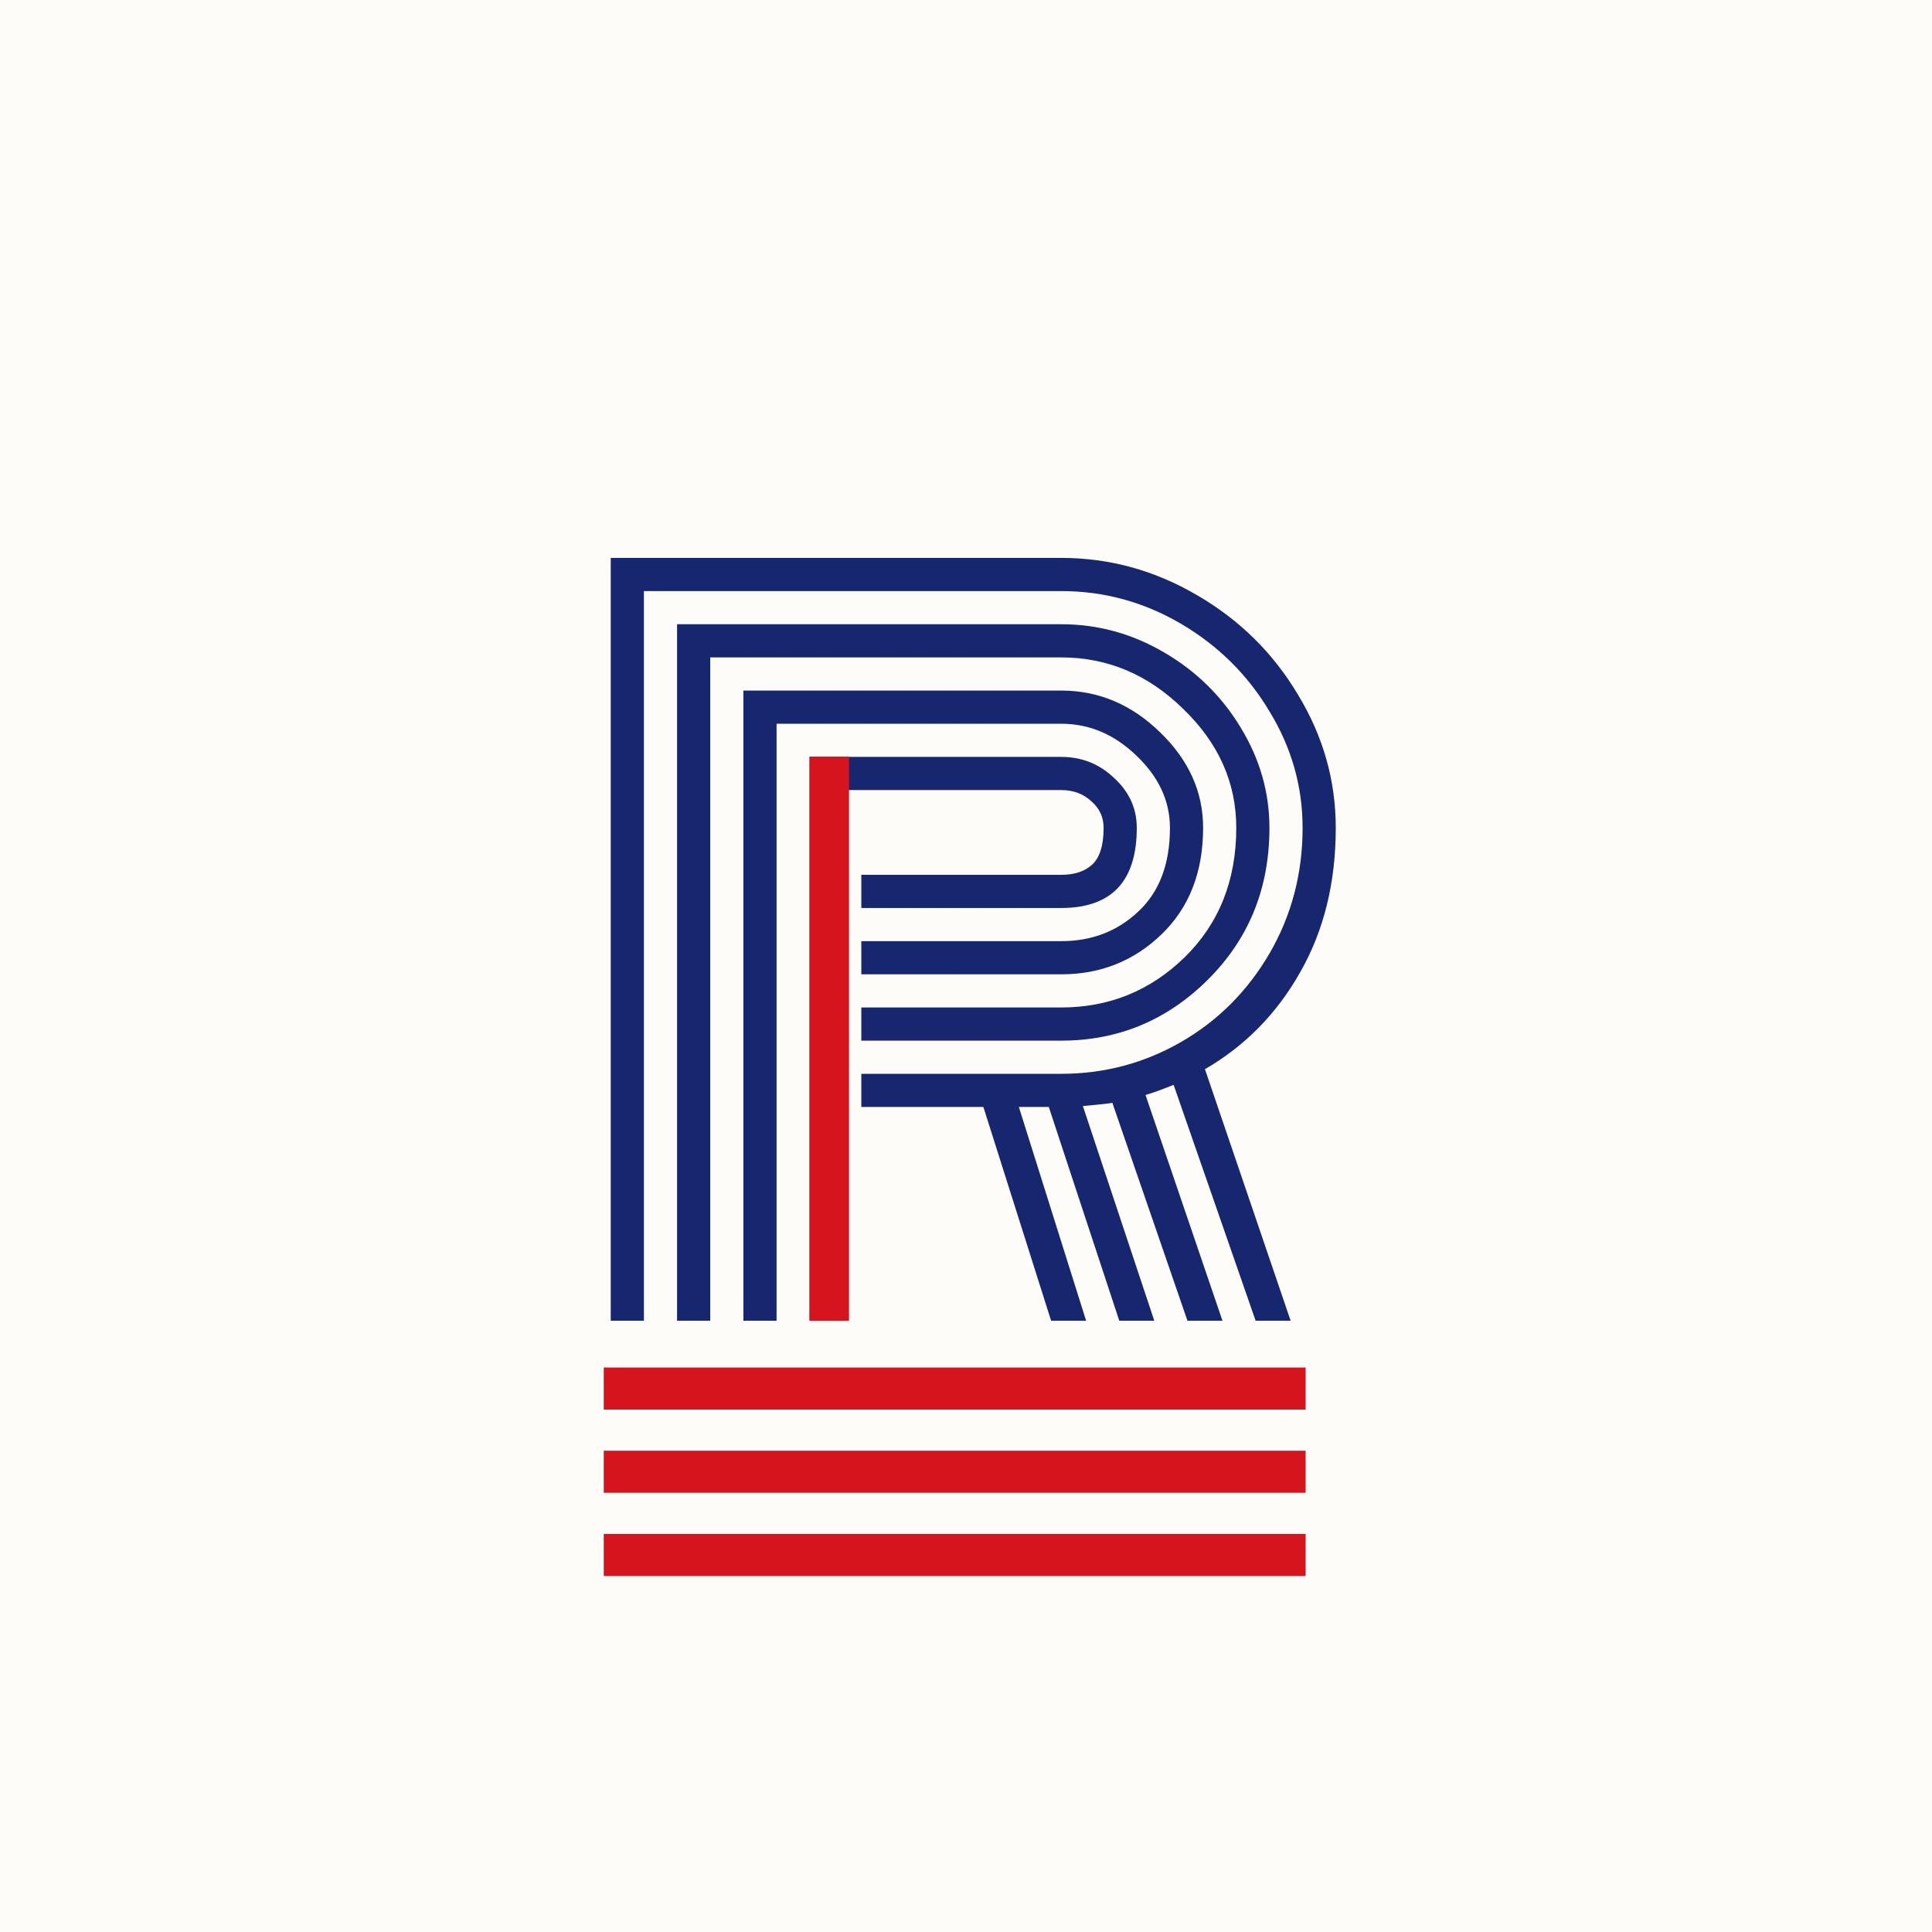 <svg width="1024" height="1024" viewBox="0 0 1024 1024" fill="none" xmlns="http://www.w3.org/2000/svg">
<rect width="1024" height="1024" fill="#FEFCF9"/>
<path d="M456.518 498.828H562.475C578.588 498.828 592.178 493.62 603.246 483.203C614.477 472.786 620.092 457.975 620.092 438.77C620.092 424.609 614.232 411.914 602.514 400.684C590.795 389.29 577.449 383.594 562.475 383.594H411.596V700H394.018V366.016H562.475C582.331 366.016 599.828 373.421 614.965 388.232C630.102 402.881 637.67 419.727 637.67 438.77C637.67 462.207 630.346 481.006 615.697 495.166C601.049 509.326 583.308 516.406 562.475 516.406H456.518V498.828ZM456.518 533.984H562.475C587.865 533.984 609.675 525.114 627.904 507.373C646.133 489.469 655.248 466.602 655.248 438.77C655.248 414.844 645.889 393.848 627.172 375.781C608.617 357.552 587.051 348.438 562.475 348.438H376.439V700H358.861V330.859H562.475C581.843 330.859 599.991 335.824 616.918 345.752C634.008 355.68 647.598 369.027 657.689 385.791C667.781 402.393 672.826 420.052 672.826 438.77C672.826 470.833 661.921 497.689 640.111 519.336C618.464 540.82 592.585 551.562 562.475 551.562H456.518V533.984ZM456.518 569.141H562.475C585.261 569.141 606.42 563.525 625.951 552.295C645.482 541.064 661.107 525.439 672.826 505.42C684.545 485.238 690.404 463.021 690.404 438.77C690.404 416.797 684.545 396.208 672.826 377.002C661.27 357.633 645.645 342.171 625.951 330.615C606.257 319.059 585.098 313.281 562.475 313.281H341.283V700H323.705V295.703H562.475C588.028 295.703 612.035 302.295 634.496 315.479C656.957 328.499 674.779 346.077 687.963 368.213C701.309 390.186 707.982 413.704 707.982 438.77C707.982 467.741 701.716 493.213 689.184 515.186C676.814 537.158 659.968 554.329 638.646 566.699L684.057 700H665.502L622.045 575C615.535 577.604 610.57 579.395 607.152 580.371L647.924 700H629.369L589.574 584.521C588.109 584.847 582.901 585.417 573.949 586.23L611.791 700H593.236L555.883 586.719H540.014L575.658 700H557.104L521.215 586.719H456.518V569.141ZM446.752 700H429.174V401.172H562.475C573.38 401.172 582.738 404.915 590.551 412.402C598.526 419.727 602.514 428.516 602.514 438.77C602.514 467.09 589.167 481.25 562.475 481.25H456.518V463.672H562.475C569.473 463.672 574.926 461.882 578.832 458.301C582.901 454.557 584.936 448.047 584.936 438.77C584.936 433.073 582.738 428.353 578.344 424.609C574.112 420.703 568.822 418.75 562.475 418.75H446.752V700Z" fill="#162770"/>
<rect x="429" y="700" width="299" height="21" transform="rotate(-90 429 700)" fill="#D6141D"/>
<rect x="320" y="768.906" width="372" height="22.3" fill="#D6141D"/>
<rect x="320" y="812.999" width="372" height="22.3" fill="#D6141D"/>
<rect x="320" y="724.813" width="372" height="22.3" fill="#D6141D"/>
</svg>
